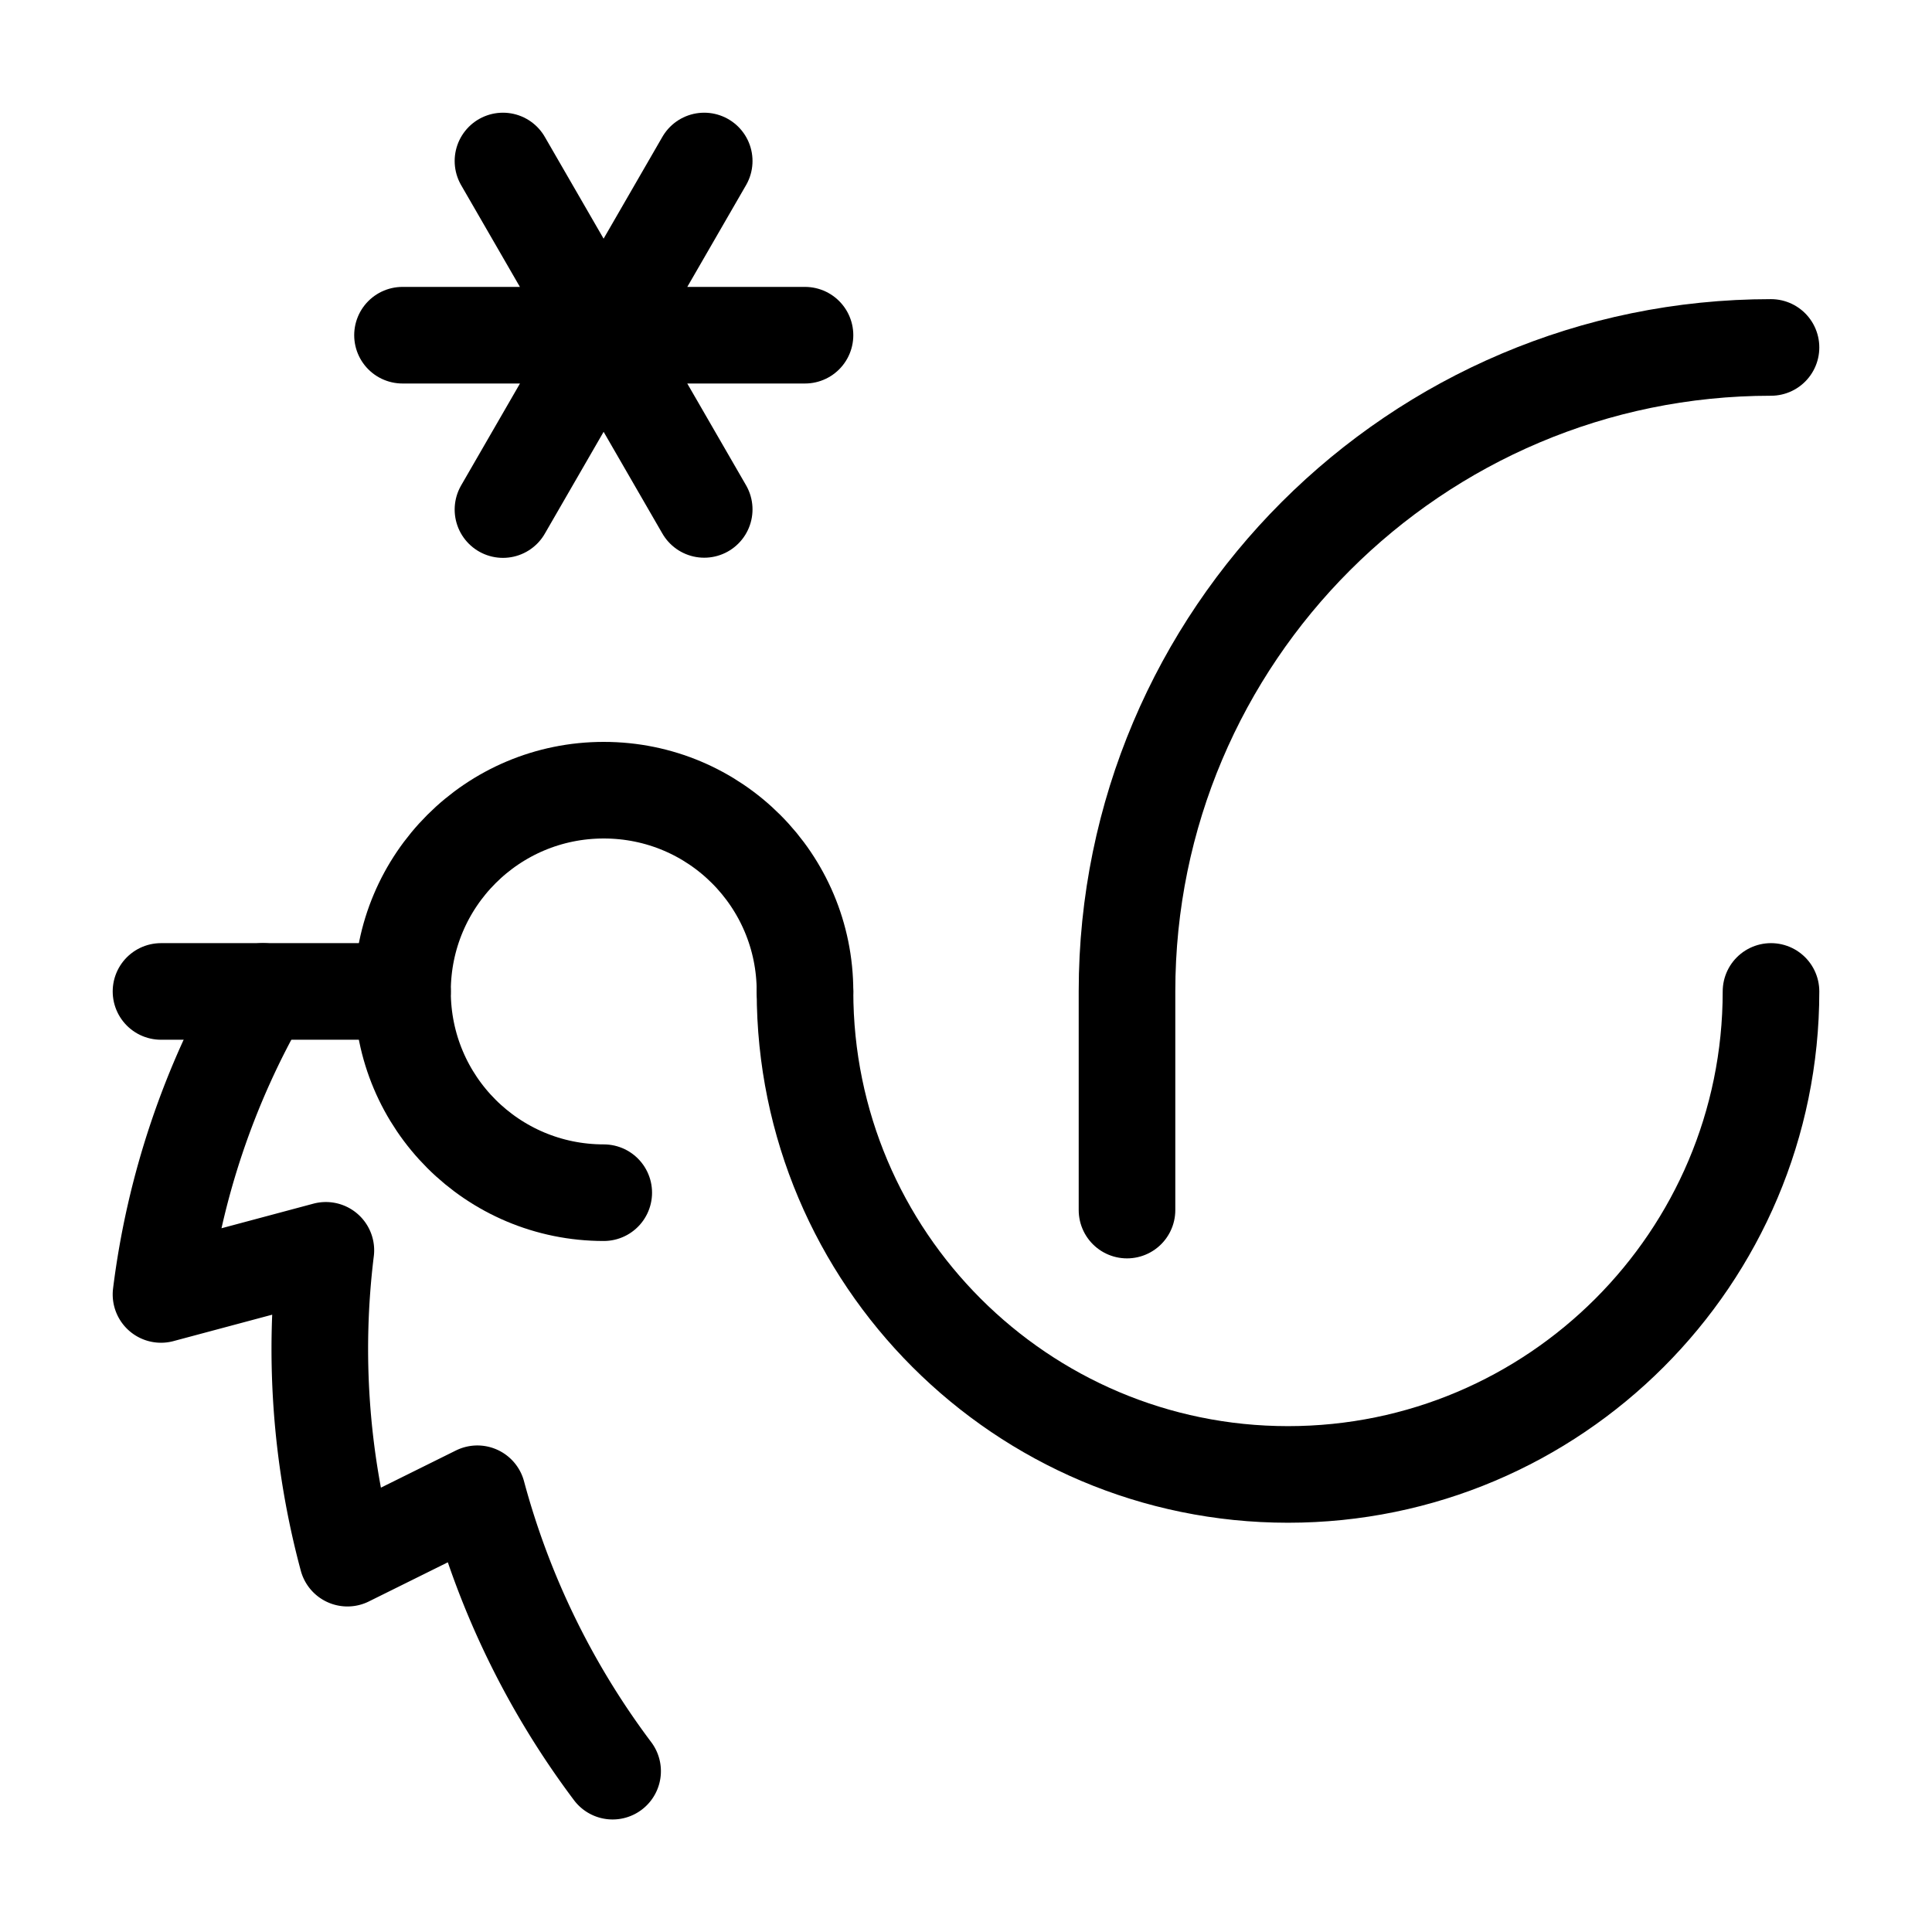 <svg xmlns="http://www.w3.org/2000/svg" width="16" height="16" viewBox="0 0 12 12"><path d="M3.5 2.082H1m1.874 1.082L1.624 1m0 2.165L2.874 1" style="fill:none;stroke:#000;stroke-width:.6;stroke-linecap:round;stroke-linejoin:round;stroke-miterlimit:10;stroke-dasharray:none;stroke-opacity:1" transform="translate(1.5)"/><path style="fill:none;stroke:#000;stroke-width:.6;stroke-linecap:round;stroke-linejoin:round;stroke-miterlimit:10;stroke-opacity:1" d="M5 6.158c0-.691-.558-1.25-1.25-1.25-.691 0-1.25.559-1.25 1.25 0 .692.559 1.25 1.25 1.25"/><path style="fill:none;stroke:#000;stroke-width:.6;stroke-linecap:round;stroke-linejoin:round;stroke-miterlimit:10;stroke-dasharray:none;stroke-opacity:1" d="M1 6.158h1.5"/><path d="M1.633 6.158A4.985 4.985 0 0 0 1 8.04l1.024-.274a5.007 5.007 0 0 0 .134 1.912l.807-.4c.166.618.45 1.204.84 1.723" style="fill:none;stroke:#000;stroke-width:.6;stroke-linecap:round;stroke-linejoin:round;stroke-miterlimit:10;stroke-opacity:1"/><path style="fill:none;stroke:#000;stroke-width:.6;stroke-linecap:round;stroke-linejoin:round;stroke-miterlimit:10;stroke-dasharray:none;stroke-opacity:1" d="M8 9.158c1.656 0 3-1.345 3-3m0-4c-2.206 0-4 1.793-4 4m0 0v1.358m1 1.642c-1.655 0-3-1.345-3-3"/></svg>